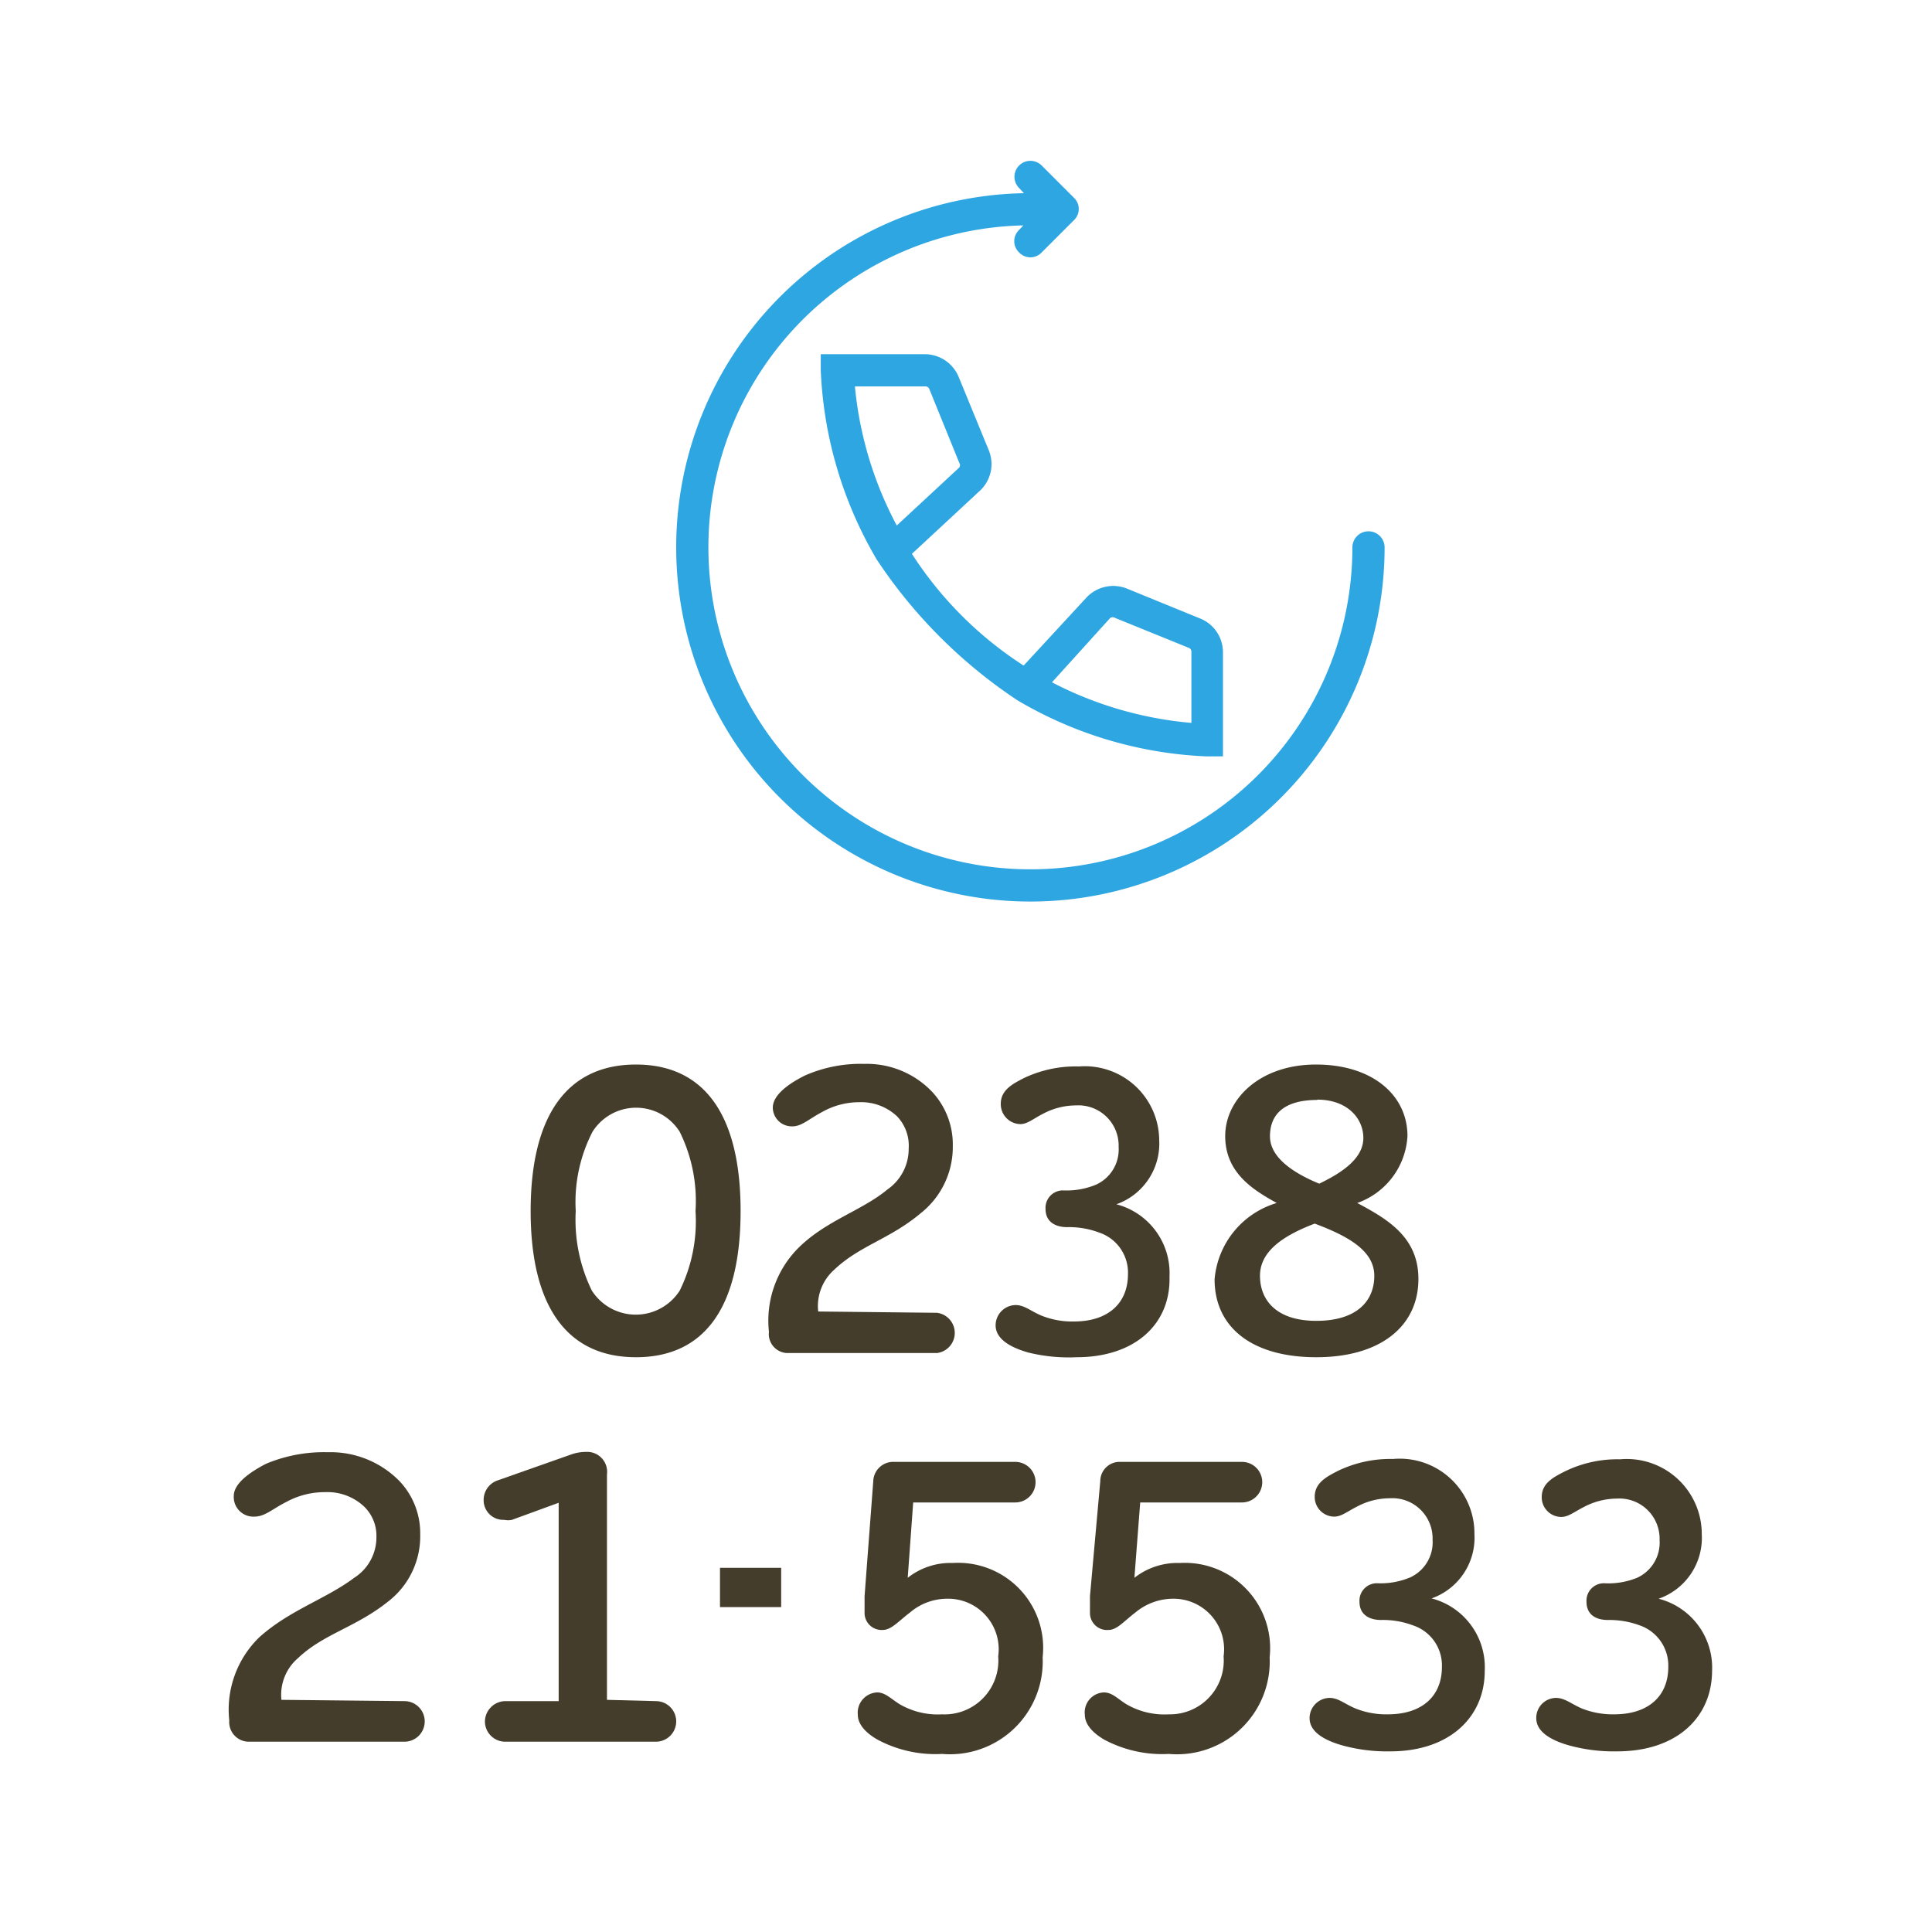 <svg id="レイヤー_1" data-name="レイヤー 1" xmlns="http://www.w3.org/2000/svg" viewBox="0 0 60 60"><path d="M19.75,42.15c-2.12,0-3.27-1.55-3.27-4.54s1.15-4.55,3.27-4.55S23,34.62,23,37.61,21.88,42.15,19.75,42.15Zm1.36-7a1.6,1.6,0,0,0-2.71,0,4.77,4.77,0,0,0-.52,2.46,5,5,0,0,0,.5,2.47,1.62,1.62,0,0,0,2.73,0,4.87,4.87,0,0,0,.49-2.47A4.85,4.85,0,0,0,21.11,35.15Z" style="fill:#453d2b"/><path d="M29.1,40.77a.63.63,0,0,1,0,1.25H24.48a.59.59,0,0,1-.6-.66,3.2,3.2,0,0,1,.89-2.58c.86-.87,2-1.18,2.79-1.84a1.53,1.53,0,0,0,.66-1.27,1.32,1.32,0,0,0-.36-1,1.62,1.62,0,0,0-1.17-.44,2.34,2.34,0,0,0-1.15.3c-.42.22-.64.45-.93.45A.59.59,0,0,1,24,34.4c0-.4.5-.75,1-1a4.29,4.29,0,0,1,1.84-.36,2.8,2.8,0,0,1,2.12.88,2.4,2.4,0,0,1,.63,1.67,2.62,2.62,0,0,1-1,2.09c-.95.8-1.89,1-2.68,1.75a1.51,1.51,0,0,0-.5,1.3Z" style="fill:#453d2b"/><path d="M33.43,42.15A5.23,5.23,0,0,1,31.92,42c-.59-.17-1-.44-1-.84a.63.63,0,0,1,.62-.63c.28,0,.47.19.81.33a2.55,2.55,0,0,0,1,.18c1.08,0,1.68-.58,1.68-1.47a1.31,1.31,0,0,0-.89-1.29,2.66,2.66,0,0,0-1-.17c-.32,0-.67-.13-.67-.57a.54.54,0,0,1,.57-.57,2.38,2.38,0,0,0,1-.18,1.2,1.2,0,0,0,.7-1.17,1.25,1.25,0,0,0-1.33-1.29,2.17,2.17,0,0,0-1,.25c-.32.16-.5.33-.72.33a.62.62,0,0,1-.61-.63c0-.43.37-.62.72-.8a3.74,3.74,0,0,1,1.71-.36A2.31,2.31,0,0,1,36,35.4a2,2,0,0,1-1.33,2,2.21,2.21,0,0,1,1.65,2.25C36.36,41.1,35.27,42.15,33.43,42.15Z" style="fill:#453d2b"/><path d="M44.05,39.72c0,1.46-1.17,2.43-3.17,2.43s-3.16-.93-3.16-2.42a2.71,2.71,0,0,1,1.93-2.37c-.74-.41-1.6-.94-1.6-2.08s1.07-2.22,2.82-2.22,2.84.95,2.84,2.22a2.34,2.34,0,0,1-1.56,2.08C43.11,37.87,44.05,38.43,44.05,39.72ZM40.83,38c-1,.38-1.7.87-1.7,1.62s.5,1.4,1.75,1.4,1.8-.61,1.8-1.4S41.84,38.38,40.83,38Zm.08-3.84c-1,0-1.47.42-1.47,1.13s.85,1.19,1.53,1.47c.77-.37,1.37-.81,1.37-1.42S41.84,34.15,40.91,34.15Z" style="fill:#453d2b"/><path d="M12.57,52.83a.63.63,0,0,1,.62.63.63.63,0,0,1-.62.63H7.75a.61.61,0,0,1-.63-.66,3.13,3.13,0,0,1,.94-2.59C9,50,10.12,49.66,11,49a1.49,1.49,0,0,0,.69-1.27,1.26,1.26,0,0,0-.38-.94,1.66,1.66,0,0,0-1.21-.45,2.48,2.48,0,0,0-1.2.3c-.44.22-.67.46-1,.46a.61.61,0,0,1-.64-.64c0-.4.52-.75,1-1a4.66,4.66,0,0,1,1.92-.36,3,3,0,0,1,2.21.88,2.35,2.35,0,0,1,.66,1.67,2.56,2.56,0,0,1-1,2.09c-1,.8-2,1-2.79,1.75a1.5,1.5,0,0,0-.52,1.3Z" style="fill:#453d2b"/><path d="M20.37,52.83a.63.63,0,0,1,.63.63.63.63,0,0,1-.63.63H15.69a.63.63,0,0,1-.63-.63.64.64,0,0,1,.63-.63h1.66V46.67l-1.45.53a.57.57,0,0,1-.24,0,.61.61,0,0,1-.64-.63.64.64,0,0,1,.45-.6l2.24-.79a1.38,1.38,0,0,1,.49-.09.62.62,0,0,1,.65.7v7Z" style="fill:#453d2b"/><path d="M27.24,52.56c.25,0,.42.19.69.36a2.35,2.35,0,0,0,1.33.32A1.67,1.67,0,0,0,31,51.44a1.57,1.57,0,0,0-1.59-1.79,1.78,1.78,0,0,0-1.14.42c-.38.29-.59.55-.86.55a.53.53,0,0,1-.56-.55c0-.13,0-.29,0-.5L27.12,46a.62.62,0,0,1,.59-.6h3.82a.63.63,0,0,1,0,1.26H28.36L28.19,49a2.14,2.14,0,0,1,1.4-.46,2.64,2.64,0,0,1,2.79,2.93,2.88,2.88,0,0,1-3.12,3,3.81,3.81,0,0,1-2-.44c-.39-.22-.62-.49-.62-.78A.63.63,0,0,1,27.24,52.56Z" style="fill:#453d2b"/><path d="M34.28,52.56c.26,0,.42.19.69.36a2.35,2.35,0,0,0,1.33.32A1.67,1.67,0,0,0,38,51.44a1.57,1.57,0,0,0-1.59-1.79,1.83,1.83,0,0,0-1.14.42c-.38.29-.58.55-.85.55a.53.53,0,0,1-.57-.55c0-.13,0-.29,0-.5L34.17,46a.6.6,0,0,1,.58-.6h3.82a.63.63,0,0,1,0,1.26H35.41L35.23,49a2.17,2.17,0,0,1,1.41-.46,2.65,2.65,0,0,1,2.79,2.93,2.88,2.88,0,0,1-3.13,3,3.83,3.83,0,0,1-2-.44c-.38-.22-.61-.49-.61-.78A.62.62,0,0,1,34.28,52.56Z" style="fill:#453d2b"/><path d="M43.18,54.39a5.23,5.23,0,0,1-1.51-.19c-.59-.17-1-.44-1-.84a.63.63,0,0,1,.62-.63c.28,0,.47.19.81.33a2.55,2.55,0,0,0,1,.18c1.08,0,1.68-.58,1.68-1.47a1.31,1.31,0,0,0-.89-1.29,2.66,2.66,0,0,0-1-.17c-.32,0-.67-.13-.67-.57a.54.54,0,0,1,.57-.57,2.38,2.38,0,0,0,1-.18,1.2,1.2,0,0,0,.7-1.17,1.25,1.25,0,0,0-1.33-1.29,2.17,2.17,0,0,0-1,.25c-.32.16-.5.32-.72.32a.61.61,0,0,1-.61-.62c0-.43.37-.62.72-.8a3.74,3.74,0,0,1,1.71-.37,2.32,2.32,0,0,1,2.53,2.33,2,2,0,0,1-1.33,2,2.21,2.21,0,0,1,1.65,2.25C46.11,53.34,45,54.39,43.18,54.39Z" style="fill:#453d2b"/><path d="M50.22,54.39a5.23,5.23,0,0,1-1.51-.19c-.59-.17-1-.44-1-.84a.62.62,0,0,1,.61-.63c.28,0,.48.19.81.33a2.59,2.59,0,0,0,1,.18c1.08,0,1.68-.58,1.68-1.47a1.32,1.32,0,0,0-.88-1.29,2.74,2.74,0,0,0-1-.17c-.32,0-.66-.13-.66-.57a.54.54,0,0,1,.56-.57A2.36,2.36,0,0,0,50.84,49a1.2,1.2,0,0,0,.7-1.17,1.25,1.25,0,0,0-1.33-1.29,2.21,2.21,0,0,0-1,.25c-.32.16-.5.32-.72.32a.61.61,0,0,1-.61-.62c0-.43.37-.62.73-.8a3.7,3.7,0,0,1,1.7-.37,2.33,2.33,0,0,1,2.54,2.33,2,2,0,0,1-1.34,2,2.21,2.21,0,0,1,1.66,2.25C53.16,53.34,52.07,54.39,50.22,54.39Z" style="fill:#453d2b"/><rect x="22.7" y="48.35" width="1.22" height="1.9" transform="translate(-25.99 72.61) rotate(-90)" style="fill:#453d2b"/><path d="M37.3,19.22,35,18.28a1.14,1.14,0,0,0-1.27.29l-1.94,2.1a11.6,11.6,0,0,1-3.47-3.47l2.09-1.94a1.13,1.13,0,0,0,.3-1.27l-.94-2.29a1.14,1.14,0,0,0-1.05-.7H25.49l0,.52a12.61,12.61,0,0,0,1.74,5.86,15.54,15.54,0,0,0,4.37,4.37,12.57,12.57,0,0,0,5.86,1.74l.52,0V20.27A1.13,1.13,0,0,0,37.3,19.22ZM26.55,12h2.18a.13.13,0,0,1,.13.08l.93,2.29h0a.13.13,0,0,1,0,.15l-1.94,1.8A11.46,11.46,0,0,1,26.55,12ZM37,22.45a11.51,11.51,0,0,1-4.33-1.26l1.81-2a.14.14,0,0,1,.15,0l2.29.93a.13.13,0,0,1,.08.13Z" style="fill:#2da6e2"/><path d="M42.5,16.5a.5.5,0,0,0-.5.5A10,10,0,1,1,31.78,7l-.13.14a.48.48,0,0,0,0,.7.48.48,0,0,0,.7,0l1-1a.48.48,0,0,0,0-.7l-1-1a.49.49,0,0,0-.7.7L31.8,6A11,11,0,1,0,43,17,.5.5,0,0,0,42.5,16.5Z" style="fill:#2da6e2"/></svg>
